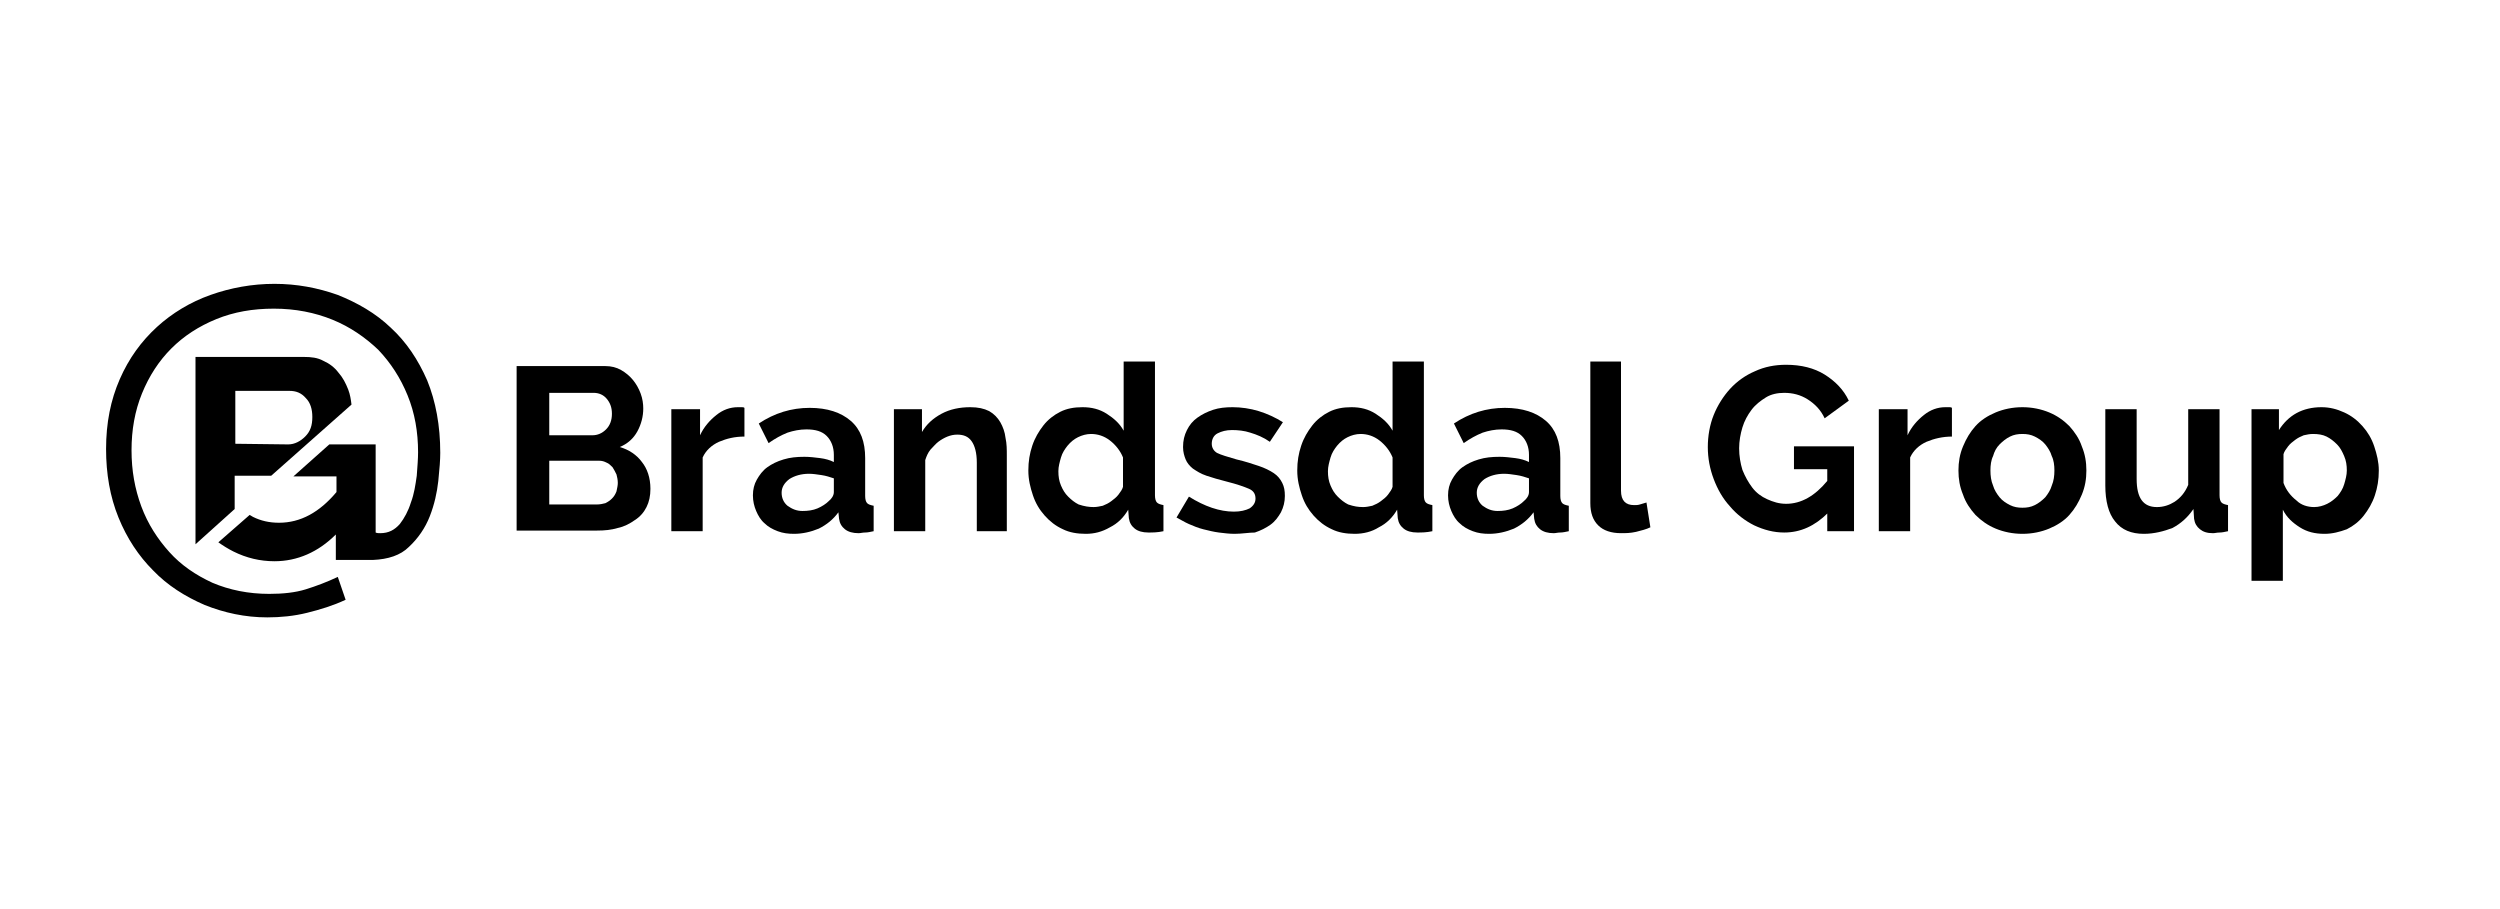 <svg xmlns="http://www.w3.org/2000/svg" width="165" height="60" viewBox="0 0 165 60" fill="none"><path d="M23.199 26.703C23.156 26.358 23.113 26.057 22.983 25.712C22.811 25.281 22.639 24.937 22.337 24.592C22.079 24.247 21.734 23.989 21.346 23.817C20.959 23.601 20.528 23.558 20.054 23.558H12.903V35.922L15.488 33.595V31.398H17.9L23.199 26.703ZM15.531 29.288V25.841V25.798H19.106C19.537 25.798 19.882 25.927 20.183 26.272C20.485 26.574 20.614 27.004 20.614 27.521C20.614 28.081 20.485 28.469 20.14 28.814C19.838 29.115 19.451 29.331 19.02 29.331L15.531 29.288Z" fill="black"></path><path d="M28.196 25.11C27.593 23.731 26.817 22.568 25.783 21.62C24.793 20.672 23.586 19.983 22.294 19.466C20.959 18.992 19.58 18.734 18.115 18.734C16.651 18.734 15.229 18.992 13.894 19.466C12.558 19.94 11.352 20.672 10.361 21.577C9.327 22.525 8.509 23.645 7.906 25.023C7.303 26.402 7.001 27.91 7.001 29.633C7.001 31.27 7.26 32.777 7.82 34.156C8.38 35.534 9.155 36.697 10.103 37.645C11.05 38.636 12.214 39.368 13.506 39.928C14.798 40.445 16.177 40.747 17.642 40.747C18.503 40.747 19.408 40.661 20.269 40.445C21.131 40.23 21.992 39.971 22.811 39.584L22.294 38.076C21.562 38.421 20.872 38.679 20.183 38.895C19.494 39.11 18.675 39.196 17.771 39.196C16.392 39.196 15.143 38.938 14.023 38.464C12.903 37.947 11.955 37.301 11.18 36.439C10.404 35.577 9.758 34.587 9.327 33.423C8.897 32.26 8.681 31.054 8.681 29.719C8.681 28.383 8.897 27.134 9.37 25.971C9.844 24.808 10.491 23.817 11.309 22.999C12.127 22.18 13.118 21.534 14.281 21.06C15.444 20.586 16.694 20.371 18.072 20.371C19.494 20.371 20.786 20.629 21.949 21.103C23.113 21.577 24.103 22.266 24.965 23.085C25.783 23.946 26.43 24.937 26.903 26.1C27.377 27.263 27.593 28.513 27.593 29.848C27.593 30.279 27.55 30.796 27.506 31.399C27.42 32.002 27.334 32.605 27.119 33.165C26.947 33.725 26.688 34.199 26.387 34.587C26.042 34.974 25.654 35.19 25.094 35.19C25.008 35.19 24.879 35.19 24.793 35.147V29.331H21.734L19.365 31.442H22.208V32.476C21.088 33.811 19.838 34.501 18.417 34.501C17.771 34.501 17.211 34.371 16.694 34.113C16.608 34.07 16.565 34.027 16.478 33.984L14.411 35.793C14.712 36.008 15.057 36.224 15.401 36.396C16.263 36.827 17.168 37.042 18.115 37.042C19.623 37.042 21.002 36.439 22.165 35.276V36.956H24.62C25.611 36.913 26.43 36.654 26.99 36.094C27.593 35.534 28.067 34.845 28.368 34.07C28.67 33.294 28.842 32.519 28.928 31.744C29.014 30.925 29.057 30.322 29.057 29.891C29.057 28.082 28.756 26.488 28.196 25.11Z" fill="black"></path><path d="M42.928 32.261C42.928 32.735 42.842 33.122 42.67 33.467C42.498 33.812 42.239 34.113 41.895 34.329C41.593 34.544 41.205 34.759 40.775 34.846C40.344 34.975 39.913 35.018 39.396 35.018H34.097V24.162H39.956C40.344 24.162 40.688 24.248 40.99 24.421C41.291 24.593 41.55 24.808 41.765 25.067C41.981 25.325 42.153 25.627 42.282 25.971C42.411 26.316 42.455 26.661 42.455 26.962C42.455 27.479 42.325 27.996 42.067 28.47C41.808 28.944 41.421 29.288 40.904 29.504C41.507 29.676 42.024 30.021 42.368 30.495C42.713 30.925 42.928 31.529 42.928 32.261ZM36.251 25.971V28.728H39.094C39.439 28.728 39.741 28.599 39.999 28.341C40.258 28.082 40.387 27.738 40.387 27.307C40.387 26.876 40.258 26.575 40.042 26.316C39.827 26.058 39.525 25.928 39.181 25.928H36.251V25.971ZM40.775 31.873C40.775 31.658 40.731 31.485 40.688 31.313C40.602 31.141 40.516 30.968 40.43 30.839C40.301 30.71 40.171 30.581 40.042 30.538C39.87 30.451 39.741 30.408 39.525 30.408H36.251V33.295H39.396C39.611 33.295 39.784 33.252 39.956 33.209C40.128 33.122 40.258 33.036 40.387 32.907C40.516 32.778 40.602 32.648 40.688 32.433C40.731 32.218 40.775 32.045 40.775 31.873Z" fill="black"></path><path d="M49.133 28.814C48.486 28.814 47.969 28.943 47.453 29.159C46.979 29.374 46.591 29.719 46.376 30.192V35.06H44.308V27.005H46.203V28.728C46.462 28.168 46.849 27.737 47.28 27.392C47.711 27.048 48.185 26.875 48.702 26.875C48.831 26.875 48.917 26.875 48.96 26.875C49.003 26.875 49.09 26.875 49.133 26.919V28.814Z" fill="black"></path><path d="M52.406 35.233C52.018 35.233 51.673 35.19 51.329 35.06C50.984 34.931 50.683 34.759 50.467 34.543C50.209 34.328 50.036 34.026 49.907 33.725C49.778 33.423 49.692 33.079 49.692 32.691C49.692 32.303 49.778 31.959 49.95 31.657C50.123 31.355 50.338 31.054 50.64 30.839C50.941 30.623 51.286 30.451 51.717 30.322C52.147 30.192 52.578 30.149 53.095 30.149C53.44 30.149 53.784 30.192 54.129 30.235C54.474 30.279 54.775 30.365 55.034 30.494V30.02C55.034 29.503 54.861 29.072 54.56 28.771C54.258 28.469 53.827 28.34 53.224 28.34C52.794 28.34 52.363 28.426 51.975 28.555C51.544 28.728 51.157 28.943 50.726 29.245L50.08 27.952C51.114 27.263 52.233 26.919 53.44 26.919C54.603 26.919 55.508 27.22 56.154 27.78C56.8 28.34 57.101 29.159 57.101 30.235V32.734C57.101 32.949 57.145 33.122 57.231 33.208C57.317 33.294 57.446 33.337 57.661 33.38V35.06C57.446 35.103 57.274 35.146 57.101 35.146C56.929 35.146 56.8 35.19 56.671 35.19C56.283 35.19 55.981 35.103 55.766 34.931C55.551 34.759 55.421 34.543 55.378 34.242L55.335 33.811C54.991 34.285 54.56 34.629 54.043 34.888C53.526 35.103 52.966 35.233 52.406 35.233ZM52.966 33.725C53.31 33.725 53.655 33.682 53.957 33.553C54.258 33.423 54.517 33.251 54.689 33.079C54.904 32.906 55.034 32.691 55.034 32.475V31.571C54.775 31.485 54.517 31.399 54.215 31.355C53.914 31.312 53.655 31.269 53.397 31.269C52.88 31.269 52.449 31.399 52.104 31.614C51.76 31.872 51.587 32.174 51.587 32.519C51.587 32.863 51.717 33.165 51.975 33.38C52.277 33.596 52.578 33.725 52.966 33.725Z" fill="black"></path><path d="M66.537 35.06H64.469V30.537C64.469 29.891 64.34 29.417 64.124 29.116C63.909 28.814 63.607 28.685 63.176 28.685C62.961 28.685 62.746 28.728 62.53 28.814C62.315 28.9 62.099 29.029 61.927 29.159C61.755 29.288 61.583 29.503 61.41 29.676C61.238 29.891 61.152 30.106 61.066 30.365V35.06H58.998V27.005H60.85V28.512C61.152 27.995 61.583 27.608 62.142 27.306C62.703 27.005 63.349 26.875 64.038 26.875C64.555 26.875 64.943 26.962 65.287 27.134C65.589 27.306 65.847 27.565 66.02 27.866C66.192 28.168 66.321 28.512 66.364 28.9C66.45 29.288 66.45 29.676 66.45 30.063V35.06H66.537Z" fill="black"></path><path d="M71.662 35.233C71.102 35.233 70.585 35.146 70.154 34.931C69.68 34.716 69.293 34.414 68.948 34.026C68.604 33.639 68.345 33.208 68.173 32.691C68.001 32.174 67.871 31.657 67.871 31.054C67.871 30.451 67.957 29.934 68.13 29.417C68.302 28.9 68.561 28.469 68.862 28.081C69.164 27.694 69.551 27.392 69.982 27.177C70.413 26.962 70.887 26.875 71.447 26.875C72.05 26.875 72.567 27.005 73.041 27.306C73.514 27.608 73.902 27.952 74.161 28.426V23.86H76.228V32.691C76.228 32.906 76.272 33.079 76.358 33.165C76.444 33.251 76.573 33.294 76.788 33.337V35.06C76.401 35.146 76.056 35.146 75.798 35.146C75.41 35.146 75.108 35.06 74.893 34.888C74.678 34.716 74.548 34.5 74.505 34.199L74.462 33.639C74.161 34.156 73.773 34.543 73.256 34.802C72.739 35.103 72.222 35.233 71.662 35.233ZM72.179 33.466C72.394 33.466 72.567 33.423 72.782 33.38C72.998 33.294 73.17 33.208 73.342 33.079C73.514 32.949 73.687 32.82 73.816 32.648C73.945 32.475 74.075 32.303 74.118 32.131V30.192C73.945 29.762 73.644 29.374 73.256 29.072C72.868 28.771 72.438 28.642 72.007 28.642C71.705 28.642 71.404 28.728 71.145 28.857C70.887 28.986 70.671 29.159 70.456 29.417C70.284 29.632 70.111 29.891 70.025 30.192C69.939 30.494 69.853 30.795 69.853 31.097C69.853 31.442 69.896 31.743 70.025 32.045C70.154 32.346 70.284 32.562 70.499 32.777C70.714 32.992 70.93 33.165 71.188 33.294C71.576 33.423 71.877 33.466 72.179 33.466Z" fill="black"></path><path d="M81.484 35.233C81.139 35.233 80.795 35.19 80.45 35.147C80.106 35.103 79.761 35.017 79.416 34.931C79.072 34.845 78.77 34.716 78.469 34.587C78.167 34.457 77.909 34.285 77.65 34.156L78.469 32.777C79.502 33.423 80.493 33.768 81.441 33.768C81.872 33.768 82.216 33.682 82.475 33.553C82.733 33.38 82.863 33.165 82.863 32.906C82.863 32.605 82.733 32.389 82.432 32.26C82.13 32.131 81.656 31.959 80.967 31.786C80.45 31.657 80.019 31.528 79.632 31.399C79.244 31.27 78.986 31.097 78.727 30.925C78.512 30.753 78.339 30.537 78.253 30.322C78.167 30.106 78.081 29.848 78.081 29.503C78.081 29.073 78.167 28.728 78.339 28.383C78.512 28.039 78.727 27.78 79.029 27.565C79.33 27.349 79.675 27.177 80.062 27.048C80.45 26.919 80.881 26.875 81.355 26.875C81.915 26.875 82.518 26.962 83.078 27.134C83.638 27.306 84.198 27.565 84.672 27.866L83.81 29.159C83.38 28.857 82.949 28.685 82.518 28.555C82.13 28.426 81.7 28.383 81.312 28.383C80.924 28.383 80.623 28.469 80.364 28.599C80.106 28.728 79.976 28.986 79.976 29.288C79.976 29.546 80.106 29.762 80.321 29.891C80.579 30.02 81.01 30.149 81.613 30.322C82.173 30.451 82.69 30.623 83.078 30.753C83.466 30.882 83.81 31.054 84.069 31.226C84.327 31.399 84.5 31.614 84.629 31.873C84.758 32.131 84.801 32.389 84.801 32.734C84.801 33.122 84.715 33.466 84.543 33.811C84.37 34.113 84.155 34.414 83.853 34.63C83.552 34.845 83.207 35.017 82.82 35.147C82.432 35.147 81.958 35.233 81.484 35.233Z" fill="black"></path><path d="M89.41 35.233C88.85 35.233 88.333 35.146 87.902 34.931C87.428 34.716 87.041 34.414 86.696 34.026C86.352 33.639 86.093 33.208 85.921 32.691C85.748 32.174 85.619 31.657 85.619 31.054C85.619 30.451 85.705 29.934 85.878 29.417C86.05 28.9 86.308 28.469 86.61 28.081C86.912 27.694 87.299 27.392 87.73 27.177C88.161 26.962 88.635 26.875 89.195 26.875C89.798 26.875 90.315 27.005 90.789 27.306C91.262 27.608 91.65 27.952 91.909 28.426V23.86H93.976V32.691C93.976 32.906 94.019 33.079 94.106 33.165C94.192 33.251 94.321 33.294 94.536 33.337V35.06C94.149 35.146 93.804 35.146 93.546 35.146C93.158 35.146 92.856 35.06 92.641 34.888C92.426 34.716 92.296 34.5 92.253 34.199L92.21 33.639C91.909 34.156 91.521 34.543 91.004 34.802C90.53 35.103 89.97 35.233 89.41 35.233ZM89.97 33.466C90.186 33.466 90.358 33.423 90.573 33.38C90.789 33.294 90.961 33.208 91.133 33.079C91.305 32.949 91.478 32.82 91.607 32.648C91.736 32.475 91.865 32.303 91.909 32.131V30.192C91.736 29.762 91.435 29.374 91.047 29.072C90.659 28.771 90.229 28.642 89.798 28.642C89.496 28.642 89.195 28.728 88.936 28.857C88.678 28.986 88.462 29.159 88.247 29.417C88.075 29.632 87.902 29.891 87.816 30.192C87.73 30.494 87.644 30.795 87.644 31.097C87.644 31.442 87.687 31.743 87.816 32.045C87.945 32.346 88.075 32.562 88.29 32.777C88.505 32.992 88.721 33.165 88.979 33.294C89.367 33.423 89.626 33.466 89.97 33.466Z" fill="black"></path><path d="M98.285 35.233C97.897 35.233 97.553 35.19 97.208 35.06C96.864 34.931 96.562 34.759 96.347 34.543C96.088 34.328 95.916 34.026 95.787 33.725C95.657 33.423 95.571 33.079 95.571 32.691C95.571 32.303 95.657 31.959 95.83 31.657C96.002 31.355 96.218 31.054 96.519 30.839C96.821 30.623 97.165 30.451 97.596 30.322C98.027 30.192 98.458 30.149 98.975 30.149C99.319 30.149 99.664 30.192 100.008 30.235C100.353 30.279 100.655 30.365 100.913 30.494V30.02C100.913 29.503 100.741 29.072 100.439 28.771C100.138 28.469 99.707 28.34 99.104 28.34C98.673 28.34 98.242 28.426 97.855 28.555C97.424 28.728 97.036 28.943 96.605 29.245L95.959 27.952C96.993 27.263 98.113 26.919 99.319 26.919C100.482 26.919 101.387 27.22 102.033 27.78C102.679 28.34 102.981 29.159 102.981 30.235V32.734C102.981 32.949 103.024 33.122 103.11 33.208C103.196 33.294 103.325 33.337 103.541 33.38V35.06C103.325 35.103 103.153 35.146 102.981 35.146C102.809 35.146 102.679 35.19 102.55 35.19C102.162 35.19 101.861 35.103 101.645 34.931C101.43 34.759 101.301 34.543 101.258 34.242L101.215 33.811C100.87 34.285 100.439 34.629 99.922 34.888C99.405 35.103 98.845 35.233 98.285 35.233ZM98.845 33.725C99.19 33.725 99.534 33.682 99.836 33.553C100.138 33.423 100.396 33.251 100.568 33.079C100.784 32.906 100.913 32.691 100.913 32.475V31.571C100.655 31.485 100.396 31.399 100.095 31.355C99.793 31.312 99.534 31.269 99.276 31.269C98.759 31.269 98.328 31.399 97.984 31.614C97.639 31.872 97.467 32.174 97.467 32.519C97.467 32.863 97.596 33.165 97.855 33.38C98.156 33.596 98.458 33.725 98.845 33.725Z" fill="black"></path><path d="M104.919 23.86H106.986V32.389C106.986 33.035 107.288 33.337 107.848 33.337C107.977 33.337 108.107 33.337 108.236 33.294C108.365 33.251 108.537 33.208 108.667 33.165L108.925 34.802C108.667 34.931 108.322 35.017 107.977 35.103C107.59 35.189 107.288 35.189 106.986 35.189C106.34 35.189 105.823 35.017 105.479 34.672C105.134 34.328 104.962 33.854 104.962 33.208V23.86H104.919Z" fill="black"></path><path d="M120.642 33.854C119.78 34.715 118.833 35.146 117.756 35.146C117.067 35.146 116.42 34.974 115.774 34.672C115.171 34.371 114.611 33.94 114.18 33.423C113.706 32.906 113.362 32.303 113.103 31.614C112.845 30.925 112.716 30.235 112.716 29.503C112.716 28.771 112.845 28.038 113.103 27.392C113.362 26.746 113.749 26.143 114.18 25.669C114.654 25.152 115.214 24.764 115.817 24.506C116.463 24.204 117.153 24.075 117.885 24.075C118.876 24.075 119.737 24.291 120.427 24.721C121.116 25.152 121.676 25.712 122.021 26.445L120.427 27.608C120.168 27.048 119.78 26.66 119.307 26.358C118.833 26.057 118.316 25.928 117.756 25.928C117.325 25.928 116.894 26.014 116.55 26.229C116.205 26.445 115.86 26.703 115.602 27.048C115.343 27.392 115.128 27.78 114.999 28.211C114.87 28.642 114.783 29.115 114.783 29.589C114.783 30.106 114.87 30.58 114.999 31.011C115.171 31.442 115.386 31.829 115.645 32.174C115.903 32.519 116.248 32.777 116.636 32.949C117.023 33.122 117.411 33.251 117.885 33.251C118.876 33.251 119.78 32.734 120.599 31.743V30.968H118.402V29.46H122.365V35.06H120.599V33.854H120.642Z" fill="black"></path><path d="M128.827 28.814C128.224 28.814 127.664 28.943 127.147 29.159C126.673 29.374 126.286 29.719 126.07 30.192V35.06H124.002V27.005H125.898V28.728C126.156 28.168 126.544 27.737 126.975 27.392C127.406 27.048 127.88 26.875 128.396 26.875C128.526 26.875 128.612 26.875 128.655 26.875C128.698 26.875 128.784 26.875 128.827 26.919V28.814Z" fill="black"></path><path d="M133.48 35.233C132.834 35.233 132.23 35.103 131.714 34.888C131.197 34.673 130.766 34.371 130.378 33.983C130.033 33.596 129.732 33.165 129.56 32.648C129.344 32.131 129.258 31.614 129.258 31.054C129.258 30.494 129.344 29.977 129.56 29.46C129.775 28.943 130.033 28.512 130.378 28.125C130.723 27.737 131.197 27.436 131.714 27.22C132.23 27.005 132.834 26.875 133.48 26.875C134.126 26.875 134.729 27.005 135.246 27.22C135.763 27.436 136.194 27.737 136.581 28.125C136.926 28.512 137.228 28.943 137.4 29.46C137.615 29.977 137.701 30.494 137.701 31.054C137.701 31.614 137.615 32.131 137.4 32.648C137.185 33.165 136.926 33.596 136.581 33.983C136.237 34.371 135.763 34.673 135.246 34.888C134.729 35.103 134.126 35.233 133.48 35.233ZM131.369 31.054C131.369 31.399 131.412 31.743 131.541 32.045C131.627 32.346 131.8 32.605 131.972 32.82C132.144 33.036 132.403 33.208 132.661 33.337C132.92 33.466 133.178 33.51 133.48 33.51C133.781 33.51 134.04 33.466 134.298 33.337C134.557 33.208 134.772 33.036 134.988 32.82C135.16 32.605 135.332 32.346 135.418 32.045C135.548 31.743 135.591 31.399 135.591 31.054C135.591 30.709 135.548 30.365 135.418 30.106C135.332 29.805 135.16 29.546 134.988 29.331C134.815 29.116 134.557 28.943 134.298 28.814C134.04 28.685 133.781 28.642 133.48 28.642C133.178 28.642 132.92 28.685 132.661 28.814C132.403 28.943 132.187 29.116 131.972 29.331C131.757 29.546 131.627 29.805 131.541 30.106C131.412 30.365 131.369 30.709 131.369 31.054Z" fill="black"></path><path d="M141.493 35.233C140.674 35.233 140.028 34.974 139.597 34.414C139.166 33.897 138.951 33.079 138.951 32.045V27.005H141.019V31.614C141.019 32.864 141.449 33.467 142.354 33.467C142.785 33.467 143.173 33.337 143.517 33.122C143.905 32.864 144.207 32.519 144.422 32.002V27.005H146.49V32.691C146.49 32.907 146.533 33.079 146.619 33.165C146.705 33.251 146.834 33.294 147.05 33.337V35.06C146.834 35.104 146.662 35.147 146.49 35.147C146.317 35.147 146.188 35.19 146.059 35.19C145.671 35.19 145.413 35.104 145.197 34.931C144.982 34.759 144.853 34.544 144.81 34.242L144.767 33.596C144.379 34.156 143.948 34.544 143.388 34.845C142.828 35.06 142.182 35.233 141.493 35.233Z" fill="black"></path><path d="M153.425 35.233C152.779 35.233 152.262 35.103 151.788 34.802C151.314 34.5 150.926 34.156 150.668 33.639V38.334H148.6V27.005H150.41V28.383C150.711 27.909 151.099 27.522 151.573 27.263C152.047 27.005 152.607 26.875 153.21 26.875C153.77 26.875 154.244 27.005 154.717 27.22C155.191 27.436 155.579 27.737 155.924 28.125C156.268 28.512 156.527 28.943 156.699 29.46C156.871 29.977 157.001 30.494 157.001 31.054C157.001 31.657 156.914 32.174 156.742 32.691C156.57 33.208 156.311 33.639 156.01 34.026C155.708 34.414 155.32 34.716 154.89 34.931C154.416 35.103 153.942 35.233 153.425 35.233ZM152.736 33.466C153.037 33.466 153.339 33.38 153.597 33.251C153.856 33.122 154.071 32.95 154.287 32.734C154.459 32.519 154.631 32.26 154.717 31.959C154.804 31.657 154.89 31.356 154.89 31.054C154.89 30.709 154.847 30.408 154.717 30.106C154.588 29.805 154.459 29.546 154.244 29.331C154.028 29.116 153.813 28.943 153.554 28.814C153.296 28.685 152.994 28.642 152.65 28.642C152.434 28.642 152.262 28.685 152.047 28.728C151.831 28.814 151.659 28.9 151.486 29.029C151.314 29.159 151.142 29.288 151.013 29.46C150.883 29.633 150.754 29.805 150.711 29.977V31.873C150.883 32.346 151.185 32.734 151.573 33.036C151.874 33.337 152.305 33.466 152.736 33.466Z" fill="black"></path></svg>